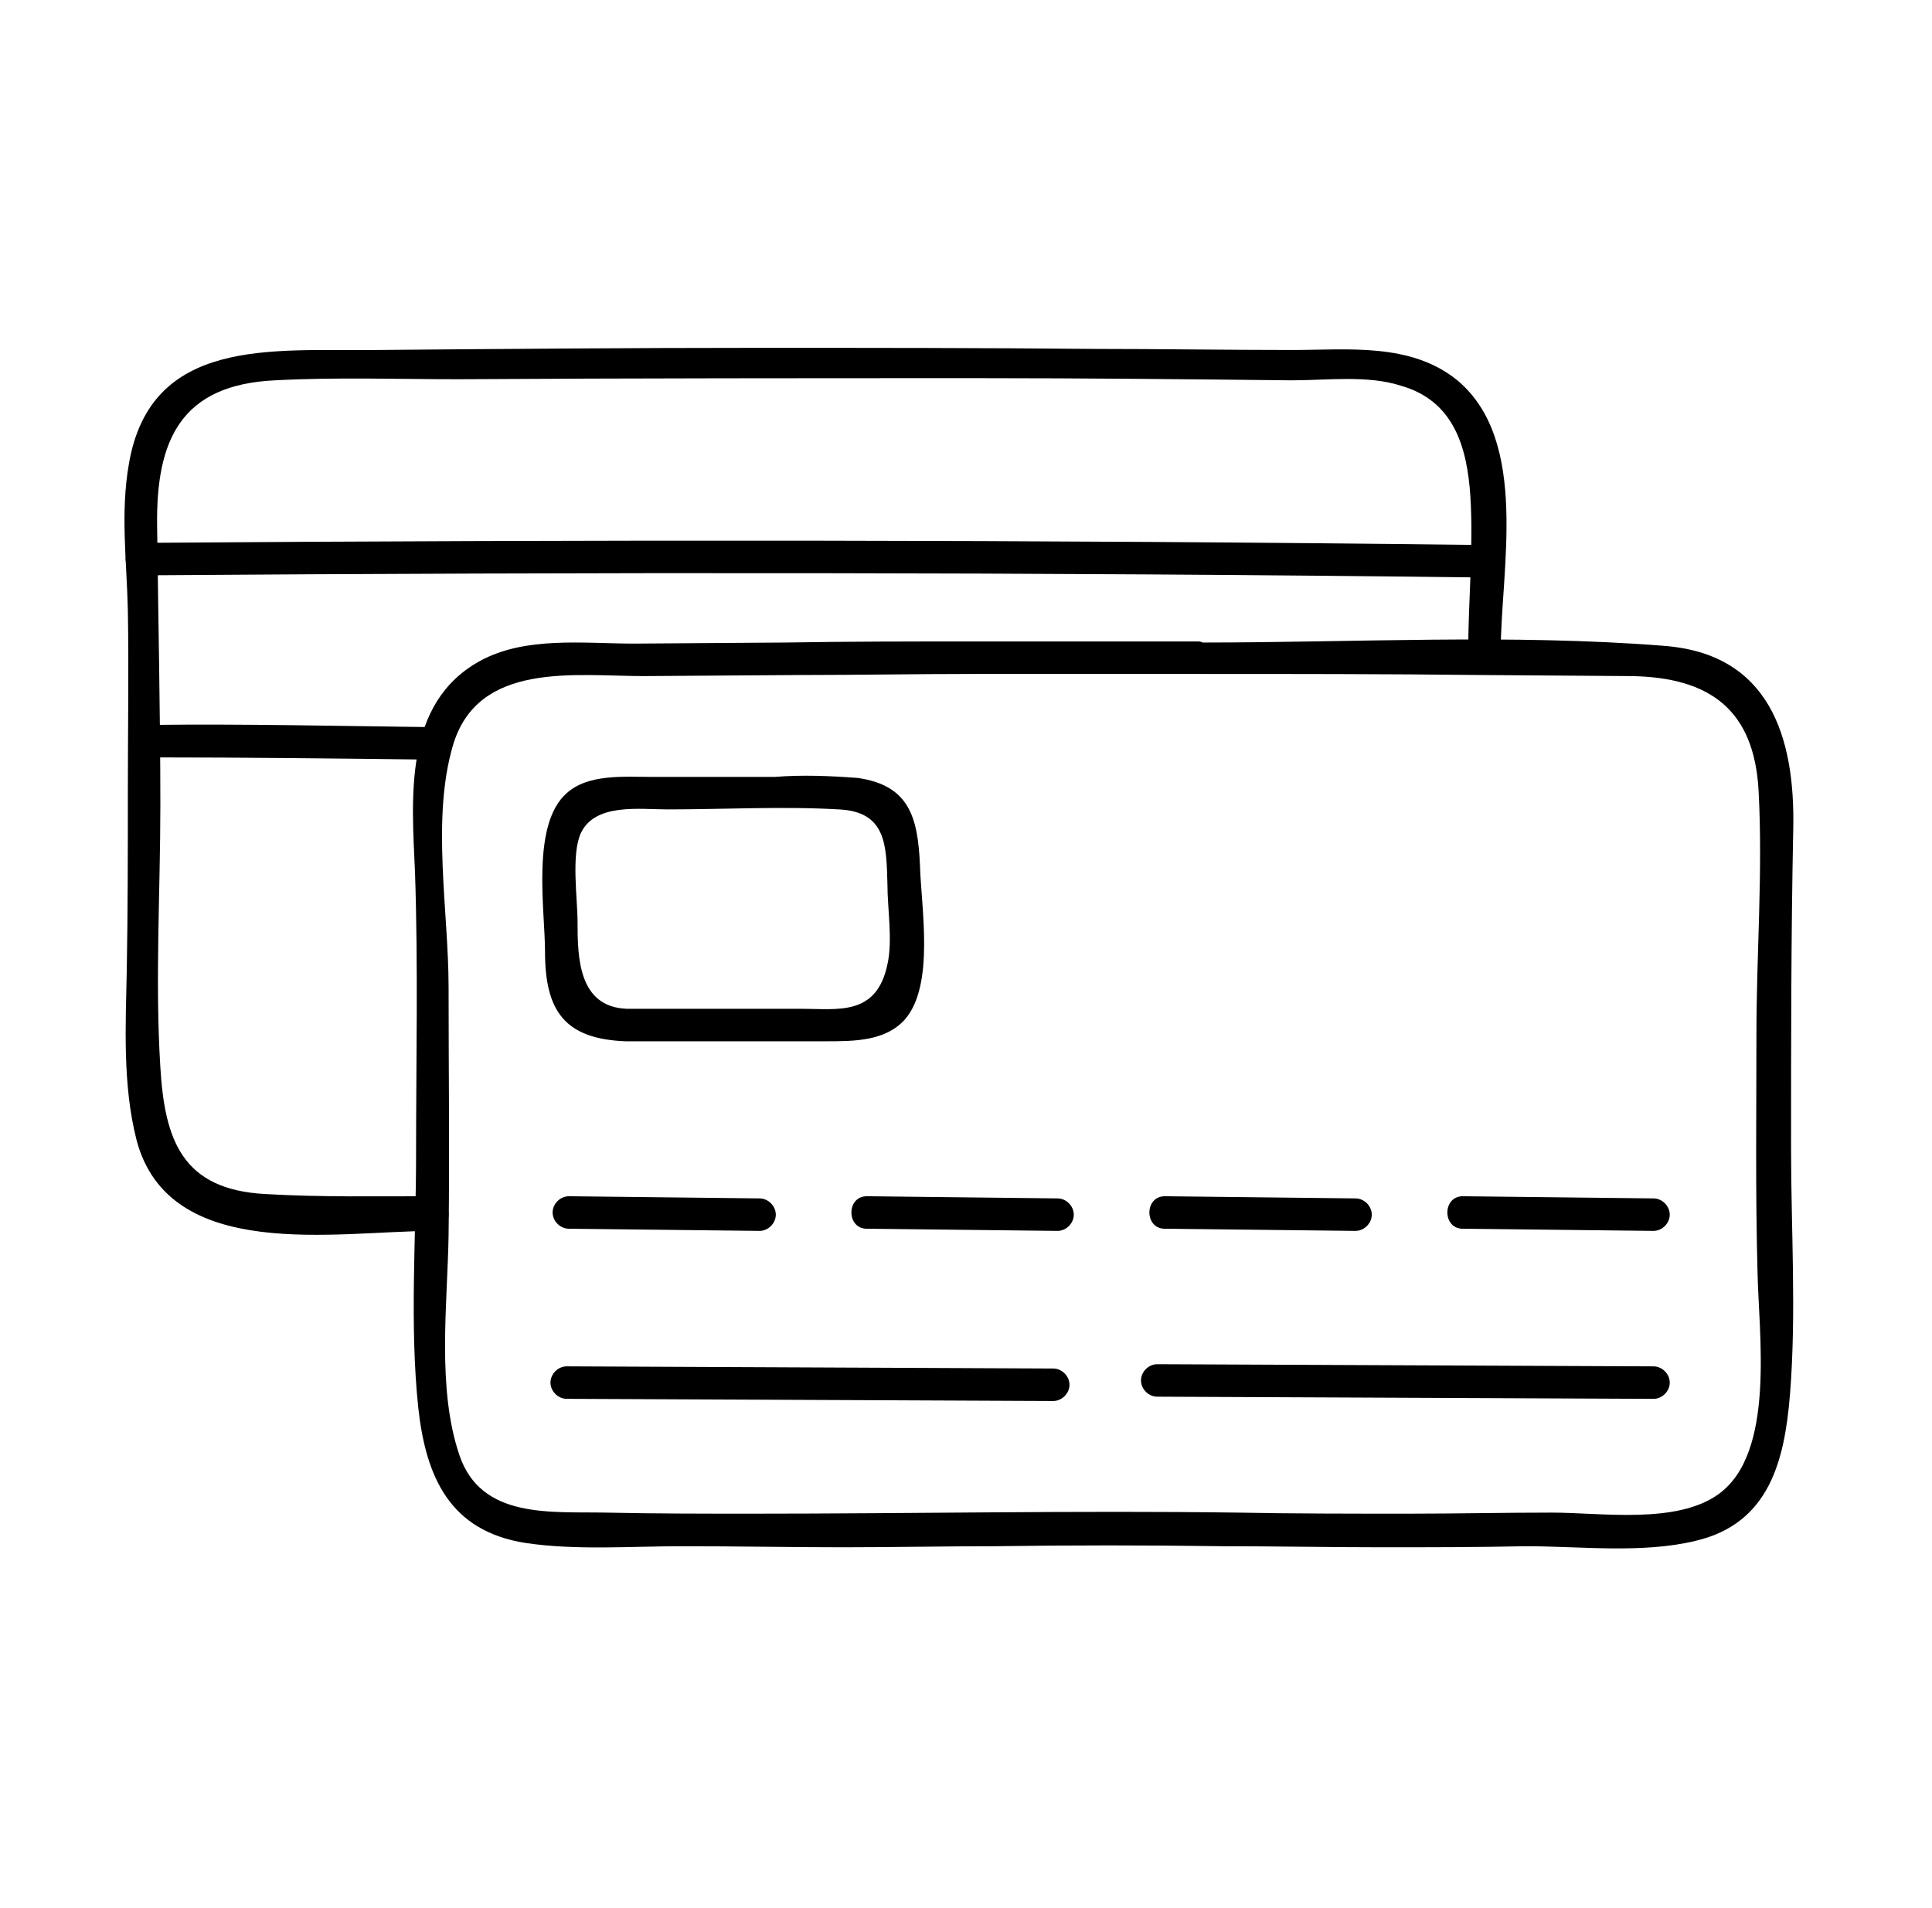 <svg width="81" height="80" viewBox="0 0 81 80" fill="none" xmlns="http://www.w3.org/2000/svg">
  <g clip-path="url(#clip0_4471_5028)">
    <path d="M5.951 24.122c18.762-.136 37.57-.136 56.332.091.363 0 .681-.318.681-.681s-.318-.681-.681-.681c-18.762-.227-37.569-.227-56.332-.091-.363 0-.681.318-.681.681 0 .363.318.681.681.681ZM6.405 31.755c3.861 0 7.678.045 11.493.091.863 0 .863-1.363 0-1.363-3.816-.045-7.632-.136-11.493-.091-.363 0-.681.318-.681.681s.318.681.681.681Z" fill="currentColor"/>
    <path d="M18.172 50.153c-2.362 0-4.725.045-7.042-.091-3.498-.182-4.225-2.272-4.407-5.315-.227-3.634 0-7.359 0-10.994 0-3.907-.091-7.814-.136-11.721-.045-3.589 1-5.906 4.952-6.087 2.544-.136 5.133-.045 7.677-.045 7.314-.045 14.628-.045 21.942-.045 4.316 0 8.677.045 12.993.091 1.499 0 3.18-.227 4.588.227 2.226.636 2.771 2.59 2.907 4.634.136 2.18-.091 4.361-.091 6.542 0 .363.318.681.681.681s.681-.318.681-.681c0-3.453 1.227-8.859-1.817-11.403-1.953-1.59-4.588-1.272-6.905-1.272-2.771 0-5.542-.045-8.313-.045-4.679-.045-9.404-.045-14.083-.045-5.361 0-10.767.045-16.127.091-4.27.045-9.358-.545-10.267 4.77-.363 2.044-.091 4.089-.045 6.133.045 2.499 0 5.043 0 7.587 0 2.544 0 4.997-.045 7.496-.045 2.317-.182 4.816.409 7.132 1.363 5.179 8.404 3.816 12.402 3.816.363 0 .681-.318.681-.681s-.273-.772-.636-.772Z" fill="#000"/>
    <path d="M69.733 27.075c-6.36-.5-12.947-.136-19.307-.136-.091-.045-.136-.045-.227-.045h-9.358c-2.635 0-5.27 0-7.905.045l-6.36.045c-2.09 0-4.543-.318-6.451.727-3.225 1.772-2.862 5.724-2.726 8.859.136 3.952.045 7.905.045 11.857 0 3.498-.273 7.087.091 10.585.318 2.908 1.317 5.179 4.497 5.679 2.135.318 4.452.136 6.587.136 2.226 0 4.497.045 6.723.045 2.135 0 4.27-.045 6.405-.045 3.18-.045 6.36-.045 9.495 0 2.226 0 4.452.045 6.678.045 1.999 0 3.998 0 6.042-.045 2.271 0 4.906.318 7.132-.227 3.089-.727 3.725-3.362 3.952-6.133.273-3.407.045-6.905.045-10.312 0-4.452 0-8.904.091-13.356.091-3.907-1-7.405-5.452-7.723Zm2.317 35.571c-1.772 1.272-4.906.772-6.996.772-1.999 0-3.998.045-5.997.045-2.408 0-4.816 0-7.178-.045-6.769-.091-13.583.045-20.352.045-2.044 0-4.089 0-6.133-.045-2.317-.045-5.224.273-6.133-2.408-.954-2.817-.5-6.315-.454-9.222.045-3.453 0-6.951 0-10.403 0-3.18-.727-7.042.182-10.131 1.045-3.543 5.133-2.908 7.995-2.908l6.542-.045c2.453 0 4.861-.045 7.314-.045h9.358c3.998 0 7.95 0 11.902.045l6.269.045c3.316.045 5.179 1.408 5.361 4.816.182 3.407-.091 6.814-.091 10.221 0 3.316-.045 6.587.045 9.903.045 2.635.772 7.632-1.635 9.358Z" fill="#000"/>
    <path d="M26.258 42.294c-1.999-.091-2.044-2.135-2.044-3.634 0-.999-.273-2.817.136-3.725.591-1.272 2.453-1 3.634-1 2.362 0 4.815-.136 7.178 0 1.999.091 1.999 1.499 2.044 3.135 0 1.045.227 2.362 0 3.362-.454 2.181-2.09 1.863-3.589 1.863h-7.359c-.363 0-.681.318-.681.681 0 .363.318.681.681.681h8.359c1.181 0 2.498 0 3.316-.909 1.272-1.454.681-4.725.636-6.496-.091-1.999-.454-3.316-2.59-3.634-1.181-.091-2.362-.136-3.498-.045h-5.133c-1.181 0-2.68-.136-3.589.681-1.499 1.317-.909 4.906-.909 6.633 0 2.499.818 3.68 3.407 3.771.908.045.908-1.317 0-1.363Z" fill="currentColor"/>
    <path d="m23.85 51.516 7.995.091c.363 0 .681-.318.681-.681s-.318-.681-.681-.681l-7.995-.091c-.363 0-.681.318-.681.681 0 .363.318.681.681.681ZM36.343 51.516l7.995.091c.363 0 .681-.318.681-.681s-.318-.681-.681-.681l-7.995-.091c-.863 0-.863 1.363 0 1.363ZM48.836 51.516l7.995.091c.363 0 .681-.318.681-.681s-.318-.681-.681-.681l-7.995-.091c-.863 0-.863 1.363 0 1.363ZM61.329 51.516l7.995.091c.363 0 .681-.318.681-.681s-.318-.681-.681-.681l-7.995-.091c-.863 0-.863 1.363 0 1.363ZM48.518 58.558l20.806.091c.363 0 .681-.318.681-.681s-.318-.681-.681-.681l-20.806-.091c-.363 0-.681.318-.681.681 0 .363.318.681.681.681ZM23.76 58.648l20.398.091c.363 0 .681-.318.681-.681 0-.363-.318-.681-.681-.681l-20.398-.091c-.363 0-.681.318-.681.681 0 .363.318.681.681.681Z" fill="#000"/>
  </g>
  <defs>
    <clipPath id="clip0_4471_5028">
      <path fill="#fff" d="M.5 0h80v79.864H.5z"/>
    </clipPath>
  </defs>
</svg>
